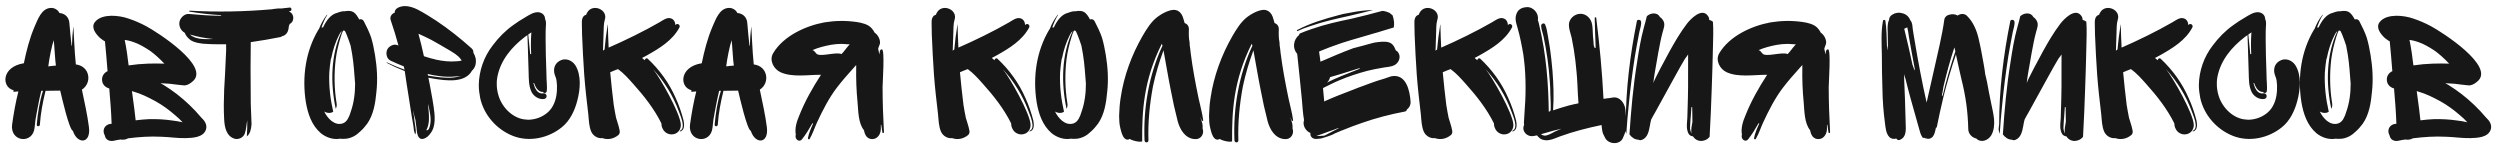<?xml version="1.0" encoding="UTF-8"?> <svg xmlns="http://www.w3.org/2000/svg" width="665" height="39" viewBox="0 0 665 39" fill="none"> <path d="M19.395 34.816C18.407 34.504 16.431 25.872 16.015 24.104L12.115 24.156C11.387 27.12 10.815 30.084 10.607 33.152C10.607 33.724 9.723 33.724 9.775 33.152C10.035 30.136 10.503 27.068 11.439 24.156H10.971C10.347 26.6 9.463 31.696 9.463 31.696L9.203 33.932C8.787 38.456 2.599 37.78 3.223 33.1C3.639 30.136 4.159 27.224 4.887 24.312C4.419 24.364 3.951 24.416 3.535 24.416C3.587 24.312 3.639 24.156 3.587 24C0.363 23.168 0.363 17.76 6.343 16.824C7.019 13.548 7.851 10.272 9.151 7.204C10.035 5.228 11.023 2.16 13.571 2.108C14.455 2.056 15.443 2.628 15.807 3.46C17.263 3.564 18.355 4.552 18.459 6.164C18.615 8.14 18.823 10.168 19.031 12.144C19.083 12.196 19.083 12.196 19.135 12.196C19.187 10.48 19.291 8.764 19.499 7.1C19.551 6.58 19.811 14.12 20.175 17.136C23.971 17.604 24.543 22.076 21.787 23.844C22.411 26.808 23.295 30.812 23.659 33.828C24.231 38.352 20.539 38.404 19.395 34.816ZM12.843 17.656C13.519 17.552 14.195 17.5 14.871 17.448C14.663 16.2 14.455 11.988 14.299 10.688C13.779 12.144 13.103 15.524 12.843 17.656ZM54.806 34.4C54.13 36.584 51.27 36.688 49.346 36.74C47.162 36.792 45.03 36.428 42.898 36.376C39.882 36.22 36.97 36.428 34.058 36.792C33.642 37.052 33.174 37.156 32.654 37.156C32.446 37.156 32.238 37.156 32.082 37.104C31.406 37.208 30.73 37.312 30.106 37.468C29.118 37.624 28.182 37.208 27.922 36.22C27.87 36.116 27.87 36.064 27.87 35.96C27.662 35.648 27.558 35.284 27.558 34.92C27.558 33.776 28.442 32.996 29.534 32.944C29.586 32.944 29.638 32.944 29.69 32.892C29.586 29.772 29.326 26.652 29.066 23.532C27.974 23.22 27.142 22.44 27.142 21.14C27.142 20.1 27.766 19.32 28.65 18.904C28.65 18.852 28.598 18.8 28.598 18.8C28.39 16.2 28.182 13.6 27.922 11C27.402 10.74 26.986 10.376 26.57 10.064C25.53 9.076 24.126 7.36 25.218 5.904C26.258 4.552 28.026 4.24 29.638 4.188C31.198 4.188 32.81 4.448 34.266 4.968C35.826 5.488 37.386 6.164 38.842 6.944C41.598 8.4 56.366 17.76 51.114 21.764C50.438 22.336 49.658 22.804 48.774 22.7C47.578 22.596 46.538 22.44 45.186 22.284L42.69 22.128C43.002 22.284 43.262 22.44 43.522 22.596C44.77 23.376 45.914 24.156 47.058 25.04C49.398 26.86 51.582 28.94 53.454 31.176C54.39 32.06 55.17 33.1 54.806 34.4ZM43.73 16.928C43.106 16.252 42.43 15.628 41.754 15.004C41.078 14.432 40.558 13.964 40.038 13.6C38.582 12.612 36.97 11.676 35.566 11.208C35.098 11.052 34.63 10.896 34.162 10.792L33.33 10.636C33.278 10.636 33.226 10.636 33.174 10.636C33.642 12.872 33.954 15.108 34.214 17.396C35.93 17.136 37.646 16.98 39.31 16.928C40.818 16.876 42.274 16.876 43.73 16.928ZM46.538 30.604C44.926 29.2 43.21 27.952 41.338 26.912C39.518 25.924 37.542 24.936 35.514 24.364C35.41 24.312 35.254 24.26 35.098 24.26L35.722 28.888C35.826 29.928 35.982 30.968 36.086 32.008C37.282 31.852 38.478 31.748 39.622 31.696C41.702 31.644 43.782 31.748 45.862 32.06C46.798 32.164 47.682 32.32 48.566 32.528C47.942 31.852 47.266 31.176 46.538 30.604ZM77.05 6.372C76.998 6.58 76.946 6.736 76.842 6.892C76.79 7.828 76.582 8.764 75.75 9.336C75.542 9.492 75.23 9.596 74.97 9.648C74.866 9.752 74.762 9.856 74.606 9.856C71.954 10.376 69.354 10.844 66.702 11.208C66.702 13.496 66.65 15.784 66.65 18.072C66.65 21.244 66.702 24.416 66.702 27.588C66.754 29.408 66.858 31.228 66.91 33.048C66.806 34.296 66.598 35.544 65.662 36.272V36.168C65.714 35.44 65.714 34.712 65.766 33.984V32.008C65.558 32.944 65.506 34.4 65.142 35.44C64.778 36.584 63.478 37.208 62.386 36.896C60.202 36.22 59.734 33.828 59.63 31.8C59.474 29.148 59.526 26.444 59.63 23.792C59.786 21.14 59.942 18.436 60.046 15.732L60.15 13.444V11.78C59.474 11.78 58.798 11.78 58.122 11.78C56.718 11.78 55.314 11.728 53.962 11.624C52.87 11.468 51.726 11.312 50.79 10.74C50.114 10.272 49.438 9.544 49.126 8.712C48.086 8.14 47.462 6.892 47.774 5.644C48.086 4.604 49.126 3.616 50.27 3.72C53.13 3.98 55.938 4.188 58.798 4.188C58.798 4.136 58.85 4.084 58.85 4.032C56.042 3.876 53.234 3.564 50.426 3.096C50.27 3.096 50.322 2.784 50.478 2.836C57.758 3.252 65.038 3.096 72.266 2.472C72.838 2.368 73.358 2.316 73.878 2.264C74.138 2.264 74.45 2.212 74.762 2.264C75.542 2.16 76.322 2.108 77.102 2.004C77.57 1.952 77.726 2.836 77.206 2.94C77.102 2.94 76.946 2.94 76.842 2.992C76.946 3.044 77.05 3.096 77.154 3.2C78.35 3.876 78.298 5.852 77.05 6.372ZM53.962 10.376C54.846 10.428 55.782 10.428 56.718 10.376C54.638 10.168 52.558 9.804 50.53 9.18C51.362 9.96 52.714 10.324 53.962 10.376ZM99.763 14.692C100.283 17.916 100.491 21.14 100.127 24.416C99.867 27.276 99.399 30.448 97.683 32.892C97.111 33.672 96.487 34.4 95.759 35.024C94.771 36.012 93.575 36.688 92.119 36.896C91.547 36.948 90.975 36.948 90.403 36.896C88.687 37.208 86.763 36.584 85.359 35.44C82.915 33.36 81.875 30.24 81.355 27.172C80.315 20.516 81.251 13.652 84.735 7.828C84.787 7.828 84.787 7.776 84.839 7.724C85.359 6.372 86.035 5.124 86.919 3.98C86.971 3.876 87.075 3.928 87.023 4.032C86.711 4.552 86.399 5.072 86.191 5.592C85.931 6.164 85.723 6.736 85.515 7.308C85.671 7.256 85.827 7.308 85.931 7.308C86.815 5.384 88.063 3.772 89.727 3.408C90.403 3.148 91.079 2.94 91.755 2.992C92.483 2.836 93.367 2.836 93.991 3.2C94.667 3.616 95.187 4.5 95.551 5.176C95.967 5.02 96.487 5.124 96.747 5.592C97.475 6.996 98.203 8.452 98.723 9.96C99.191 11.52 99.503 13.132 99.763 14.692ZM93.263 29.824C94.147 27.38 94.459 24.78 94.459 22.232C94.251 19.632 94.095 16.98 93.679 14.432C93.523 13.652 93.419 12.872 93.263 12.144C92.951 11.208 92.639 10.272 92.275 9.388C92.119 9.024 91.963 8.608 91.755 8.244C91.703 8.192 91.599 8.14 91.547 8.14H91.287C90.975 8.712 90.767 9.388 90.611 9.908C90.039 11.78 89.571 13.704 89.311 15.68C88.843 19.528 88.895 23.532 89.519 27.38C89.623 27.952 89.571 28.472 89.311 28.94C87.855 22.18 87.959 14.536 90.923 8.296C90.611 8.504 90.403 8.92 90.195 9.284C89.207 11.208 88.531 13.34 88.115 15.472C88.063 15.576 88.063 15.628 88.011 15.68C87.803 16.876 87.699 18.072 87.595 19.268C87.439 22.804 87.855 26.34 88.635 29.72C88.479 29.824 88.271 29.928 88.063 29.98C87.439 30.136 86.763 29.98 86.243 29.668C87.075 31.384 88.895 33.516 91.131 32.84C91.755 32.632 92.223 32.164 92.535 31.592C92.847 31.02 93.107 30.448 93.263 29.824ZM125.551 18.8C123.679 22.18 118.583 21.452 115.359 20.932C114.891 20.828 114.423 20.776 113.955 20.672C114.059 21.296 114.215 21.92 114.319 22.492C114.787 25.04 115.307 27.64 115.567 30.188C115.671 31.436 115.671 32.736 115.307 33.932C115.047 34.816 114.475 35.648 113.747 36.324C113.175 36.792 112.083 37.364 111.459 36.584C110.887 35.856 110.887 34.868 110.783 33.932C110.679 33.308 110.575 32.632 110.523 31.956C110.263 31.124 110.055 30.24 109.899 29.304C109.951 29.876 110.003 30.396 110.107 30.916C110.211 31.852 110.315 32.736 110.471 33.62C110.523 34.296 110.731 35.076 110.523 35.7C110.523 35.752 110.523 35.752 110.471 35.7C110.055 35.076 110.055 34.14 109.951 33.412L109.483 30.708C109.223 28.94 108.911 27.172 108.651 25.352C108.287 23.22 107.975 21.036 107.663 18.904C106.051 18.28 104.439 17.552 102.879 16.72C102.827 16.668 102.879 16.564 102.983 16.616C104.491 17.344 106.051 17.968 107.611 18.54C107.559 18.228 107.455 17.968 107.403 17.656C106.207 17.188 105.063 16.668 103.919 16.148C102.775 15.628 102.515 14.016 103.087 13.028C103.555 12.248 104.751 11.624 105.687 11.988L105.999 12.144C105.375 9.856 104.699 7.568 103.919 5.332C103.607 4.448 104.231 3.616 105.011 3.356C104.959 2.888 105.219 2.524 105.531 2.264C107.247 1.068 109.483 1.744 111.147 2.576C112.863 3.46 114.475 4.5 116.087 5.54C119.363 7.724 122.431 10.168 125.395 12.82C125.811 13.184 125.967 13.6 125.915 14.016C126.227 14.536 126.435 15.056 126.539 15.576C126.747 17.032 126.331 18.072 125.551 18.8ZM119.311 13.236C117.803 12.352 116.295 11.468 114.787 10.636C113.643 10.064 112.499 9.492 111.303 8.972C111.823 10.948 112.343 12.924 112.759 14.952C113.851 15.316 114.943 15.628 116.087 15.888C117.803 16.252 119.571 16.46 121.339 16.304C121.703 16.304 122.067 16.252 122.379 16.2L122.795 16.096C122.743 15.992 122.691 15.888 122.587 15.784C121.859 14.692 120.507 13.964 119.311 13.236ZM116.607 20.204C115.671 20.1 114.735 19.892 113.747 19.684C113.799 19.84 113.799 19.996 113.851 20.1C114.059 20.152 114.215 20.204 114.423 20.204C116.451 20.516 118.583 20.828 120.611 20.62L122.587 20.308C122.587 20.256 121.495 20.36 121.495 20.308C119.727 20.516 117.907 20.412 116.607 20.204ZM114.007 29.356C114.163 31.072 114.267 32.996 113.435 34.556L113.539 34.712C113.747 34.608 113.903 34.504 114.059 34.348C114.787 32.736 114.579 30.968 114.215 29.252L113.903 27.64C113.851 27.692 113.955 28.316 113.903 28.316L114.007 29.356ZM152.993 17.292C154.709 19.944 154.345 23.844 153.565 26.756C152.889 29.408 151.589 32.164 149.405 33.88C145.869 36.74 140.721 37.884 136.353 36.116C132.089 34.4 128.709 30.604 127.721 26.028C127.513 24.936 127.357 23.792 127.357 22.648C127.409 18.852 128.709 15.108 131.049 12.092C132.609 10.012 134.377 8.192 136.509 6.684C137.497 5.956 138.537 5.28 139.629 4.656C140.669 4.032 141.969 3.148 143.217 3.252C144.309 3.356 144.985 4.136 144.985 5.02C145.297 5.644 145.245 6.268 145.193 7.048C145.089 7.932 145.141 13.028 145.193 14.692L145.349 19.632C145.349 20.516 145.401 21.4 145.453 22.232C145.453 22.96 145.557 23.688 145.401 24.364C145.349 24.676 144.933 24.832 144.673 24.676C144.517 24.572 144.413 24.52 144.361 24.416C144.205 24.468 144.049 24.416 143.945 24.416C143.269 24.208 142.801 23.688 142.489 23.064C142.281 22.752 142.177 22.388 142.073 22.076H141.917V22.232C142.229 23.428 142.957 25.092 144.465 24.832C145.557 24.624 145.765 26.236 144.673 26.34C143.321 26.496 141.917 25.612 141.345 24.364C140.617 22.752 140.669 21.036 140.617 19.372L140.305 9.336C140.097 9.492 139.889 9.648 139.629 9.804C136.093 12.508 133.129 16.044 132.297 20.464C132.245 20.88 132.193 20.88 132.193 21.192C132.141 21.452 132.141 21.764 132.141 22.024C132.089 23.272 132.297 24.468 132.661 25.612C133.649 28.68 136.509 31.592 139.889 31.8C140.097 31.8 140.357 31.852 140.565 31.852C142.489 31.8 144.309 31.124 145.713 29.876C146.233 29.408 146.753 28.784 147.065 28.16C148.001 26.496 148.209 24.52 148.157 22.7C148.105 21.868 148.053 21.088 147.741 20.36C147.065 18.852 147.273 17.084 148.833 16.2C150.289 15.316 152.057 15.94 152.993 17.292ZM141.345 8.608C141.085 8.816 140.773 9.024 140.513 9.18C140.669 10.948 140.877 12.664 141.033 14.38H141.293C141.189 12.456 141.189 10.532 141.345 8.608ZM147.689 20.256C147.689 20.204 147.637 20.204 147.637 20.152C147.637 20.152 147.689 20.204 147.689 20.256ZM147.741 20.36C147.689 20.308 147.689 20.308 147.689 20.256C147.689 20.308 147.741 20.308 147.741 20.36ZM180.933 34.972C180.829 35.024 180.777 34.816 180.881 34.764C182.545 34.088 180.933 30.656 180.569 29.616C179.009 25.404 176.721 21.712 173.705 18.384C175.681 20.828 180.829 29.98 181.089 32.996C181.245 34.4 180.257 35.752 178.645 35.752C177.657 35.752 176.721 35.18 176.305 34.296C176.045 33.828 175.941 33.36 175.941 32.84C174.017 28.94 171.261 25.456 168.401 22.284C167.153 20.88 165.905 19.476 164.397 18.384L163.565 18.696C163.097 18.904 162.681 19.06 162.317 19.216C162.577 22.076 162.889 24.988 163.253 27.9C163.409 29.044 163.669 30.188 163.877 31.332C164.137 32.32 164.605 33.464 164.813 34.66C164.917 35.076 164.865 35.596 164.501 35.908C163.253 36.948 161.693 37.26 160.237 36.74C159.041 36.896 157.793 36.168 157.273 35.024C156.649 33.568 156.649 32.008 156.493 30.448C156.077 26.912 155.661 23.376 155.401 19.84C155.141 16.304 154.985 12.768 154.829 9.18C154.829 8.244 154.777 7.308 154.777 6.372C154.725 5.436 154.829 4.188 155.921 3.928C155.973 3.72 156.077 3.564 156.181 3.356C157.585 0.808 161.849 2.524 160.861 5.332C160.549 6.372 160.601 7.62 160.549 8.816L160.393 13.496C160.549 13.34 160.653 13.236 160.809 13.184C161.017 10.948 161.277 8.764 161.641 6.58C161.641 6.528 161.693 6.58 161.693 6.58V6.944C161.745 8.868 161.797 10.74 161.901 12.664C166.217 10.792 171.313 8.296 175.369 5.956C176.201 5.488 177.345 4.552 178.385 4.864C179.217 5.072 179.633 5.852 179.633 6.684L179.789 6.528C180.309 6.112 181.037 6.684 180.725 7.308C178.905 10.74 175.473 12.82 172.145 14.692L170.793 15.42C171.053 15.628 171.261 15.836 171.521 16.044C171.469 15.68 171.989 15.316 172.301 15.628C175.473 18.592 178.021 22.128 179.737 26.08C180.621 28.004 181.297 29.98 181.817 32.008C182.025 33.048 182.181 34.608 180.933 34.972ZM199.719 34.816C198.731 34.504 196.755 25.872 196.339 24.104L192.439 24.156C191.711 27.12 191.139 30.084 190.931 33.152C190.931 33.724 190.047 33.724 190.099 33.152C190.359 30.136 190.827 27.068 191.763 24.156H191.295C190.671 26.6 189.787 31.696 189.787 31.696L189.527 33.932C189.111 38.456 182.923 37.78 183.547 33.1C183.963 30.136 184.483 27.224 185.211 24.312C184.743 24.364 184.275 24.416 183.859 24.416C183.911 24.312 183.963 24.156 183.911 24C180.687 23.168 180.687 17.76 186.667 16.824C187.343 13.548 188.175 10.272 189.475 7.204C190.359 5.228 191.347 2.16 193.895 2.108C194.779 2.056 195.767 2.628 196.131 3.46C197.587 3.564 198.679 4.552 198.783 6.164C198.939 8.14 199.147 10.168 199.355 12.144C199.407 12.196 199.407 12.196 199.459 12.196C199.511 10.48 199.615 8.764 199.823 7.1C199.875 6.58 200.135 14.12 200.499 17.136C204.295 17.604 204.867 22.076 202.111 23.844C202.735 26.808 203.619 30.812 203.983 33.828C204.555 38.352 200.863 38.404 199.719 34.816ZM193.167 17.656C193.843 17.552 194.519 17.5 195.195 17.448C194.987 16.2 194.779 11.988 194.623 10.688C194.103 12.144 193.427 15.524 193.167 17.656ZM235.13 35.18C235.182 35.388 234.766 35.492 234.714 35.232L234.402 33.152C234.402 33.204 234.35 33.204 234.298 33.256V34.4C234.246 35.7 233.414 37 232.01 37C230.658 37 230.034 35.908 229.826 34.66C228.266 32.736 228.318 29.512 228.11 27.224C227.798 24.156 227.694 21.036 227.746 17.968V17.292C227.486 17.604 227.174 17.916 226.914 18.228C225.406 19.892 223.95 21.556 222.598 23.324C220.518 26.028 218.802 29.408 217.346 32.528C216.67 33.984 216.202 35.544 215.37 36.948C215.214 37.208 214.85 37 214.902 36.74C215.162 35.388 215.734 34.088 216.306 32.84C216.254 32.84 216.202 32.84 216.098 32.788C215.266 34.244 214.382 35.752 213.29 37.104C212.562 37.936 211.47 37 211.626 36.116C211.626 36.012 211.678 35.908 211.678 35.804C211.366 34.036 211.938 32.32 212.614 30.708C214.122 26.912 216.15 23.324 218.386 19.892H218.178C214.902 19.892 210.69 20.62 207.622 19.216C205.802 18.384 204.554 16.044 205.646 14.172C208.35 9.596 214.226 6.892 219.27 5.956C222.13 5.488 224.938 5.436 227.85 5.852C229.202 6.06 230.918 6.424 231.854 7.516C232.166 7.828 232.426 8.244 232.634 8.66C233.518 9.284 234.09 10.324 234.09 11.364C234.09 11.884 233.466 12.872 233.622 13.132C233.778 13.6 233.778 14.068 233.934 14.484C233.986 14.068 233.934 13.08 234.61 13.132C235.39 13.236 234.766 22.076 234.766 23.168C234.766 27.172 234.922 31.176 235.13 35.18ZM225.718 12.144C225.822 11.988 225.926 11.832 226.082 11.728C225.822 11.884 224.054 11.624 223.742 11.676C222.806 11.676 221.87 11.78 220.934 11.936C219.322 12.248 217.606 12.664 216.098 13.34C216.41 13.34 216.774 13.756 217.086 14.172C217.866 15.368 222.234 13.704 223.846 14.38C224.574 13.652 225.042 12.872 225.718 12.144ZM273.964 34.972C273.86 35.024 273.808 34.816 273.912 34.764C275.576 34.088 273.964 30.656 273.6 29.616C272.04 25.404 269.752 21.712 266.736 18.384C268.712 20.828 273.86 29.98 274.12 32.996C274.276 34.4 273.288 35.752 271.676 35.752C270.688 35.752 269.752 35.18 269.336 34.296C269.076 33.828 268.972 33.36 268.972 32.84C267.048 28.94 264.292 25.456 261.432 22.284C260.184 20.88 258.936 19.476 257.428 18.384L256.596 18.696C256.128 18.904 255.712 19.06 255.348 19.216C255.608 22.076 255.92 24.988 256.284 27.9C256.44 29.044 256.7 30.188 256.908 31.332C257.168 32.32 257.636 33.464 257.844 34.66C257.948 35.076 257.896 35.596 257.532 35.908C256.284 36.948 254.724 37.26 253.268 36.74C252.072 36.896 250.824 36.168 250.304 35.024C249.68 33.568 249.68 32.008 249.524 30.448C249.108 26.912 248.692 23.376 248.432 19.84C248.172 16.304 248.016 12.768 247.86 9.18C247.86 8.244 247.808 7.308 247.808 6.372C247.756 5.436 247.86 4.188 248.952 3.928C249.004 3.72 249.108 3.564 249.212 3.356C250.616 0.808 254.88 2.524 253.892 5.332C253.58 6.372 253.632 7.62 253.58 8.816L253.424 13.496C253.58 13.34 253.684 13.236 253.84 13.184C254.048 10.948 254.308 8.764 254.672 6.58C254.672 6.528 254.724 6.58 254.724 6.58V6.944C254.776 8.868 254.828 10.74 254.932 12.664C259.248 10.792 264.344 8.296 268.4 5.956C269.232 5.488 270.376 4.552 271.416 4.864C272.248 5.072 272.664 5.852 272.664 6.684L272.82 6.528C273.34 6.112 274.068 6.684 273.756 7.308C271.936 10.74 268.504 12.82 265.176 14.692L263.824 15.42C264.084 15.628 264.292 15.836 264.552 16.044C264.5 15.68 265.02 15.316 265.332 15.628C268.504 18.592 271.052 22.128 272.768 26.08C273.652 28.004 274.328 29.98 274.848 32.008C275.056 33.048 275.212 34.608 273.964 34.972ZM294.154 14.692C294.674 17.916 294.882 21.14 294.518 24.416C294.258 27.276 293.79 30.448 292.074 32.892C291.502 33.672 290.878 34.4 290.15 35.024C289.162 36.012 287.966 36.688 286.51 36.896C285.938 36.948 285.366 36.948 284.794 36.896C283.078 37.208 281.154 36.584 279.75 35.44C277.306 33.36 276.266 30.24 275.746 27.172C274.706 20.516 275.642 13.652 279.126 7.828C279.178 7.828 279.178 7.776 279.23 7.724C279.75 6.372 280.426 5.124 281.31 3.98C281.362 3.876 281.466 3.928 281.414 4.032C281.102 4.552 280.79 5.072 280.582 5.592C280.322 6.164 280.114 6.736 279.906 7.308C280.062 7.256 280.218 7.308 280.322 7.308C281.206 5.384 282.454 3.772 284.118 3.408C284.794 3.148 285.47 2.94 286.146 2.992C286.874 2.836 287.758 2.836 288.382 3.2C289.058 3.616 289.578 4.5 289.942 5.176C290.358 5.02 290.878 5.124 291.138 5.592C291.866 6.996 292.594 8.452 293.114 9.96C293.582 11.52 293.894 13.132 294.154 14.692ZM287.654 29.824C288.538 27.38 288.85 24.78 288.85 22.232C288.642 19.632 288.486 16.98 288.07 14.432C287.914 13.652 287.81 12.872 287.654 12.144C287.342 11.208 287.03 10.272 286.666 9.388C286.51 9.024 286.354 8.608 286.146 8.244C286.094 8.192 285.99 8.14 285.938 8.14H285.678C285.366 8.712 285.158 9.388 285.002 9.908C284.43 11.78 283.962 13.704 283.702 15.68C283.234 19.528 283.286 23.532 283.91 27.38C284.014 27.952 283.962 28.472 283.702 28.94C282.246 22.18 282.35 14.536 285.314 8.296C285.002 8.504 284.794 8.92 284.586 9.284C283.598 11.208 282.922 13.34 282.506 15.472C282.454 15.576 282.454 15.628 282.402 15.68C282.194 16.876 282.09 18.072 281.986 19.268C281.83 22.804 282.246 26.34 283.026 29.72C282.87 29.824 282.662 29.928 282.454 29.98C281.83 30.136 281.154 29.98 280.634 29.668C281.466 31.384 283.286 33.516 285.522 32.84C286.146 32.632 286.614 32.164 286.926 31.592C287.238 31.02 287.498 30.448 287.654 29.824ZM319.838 32.944C319.89 33.36 319.942 33.776 319.89 34.14C320.41 35.596 319.474 37.156 317.81 37C315.262 36.844 313.91 34.504 313.286 32.32C312.558 29.512 311.934 26.704 311.414 23.896C310.998 21.972 309.646 14.172 309.49 13.392C308.346 16.512 307.358 19.736 306.682 23.012C305.798 27.744 305.33 32.58 305.486 37.364C305.486 38.04 304.498 38.04 304.446 37.364C304.082 28.836 305.59 19.944 309.23 12.144C309.178 12.04 309.022 11.676 309.074 11.572C304.134 21.4 303.77 29.72 303.822 37.52C303.822 37.936 301.482 37.572 300.494 36.948C300.13 37.26 299.558 37.208 299.194 36.844C298.466 36.168 298.258 35.024 297.998 34.036C297.738 32.996 297.686 31.852 297.686 30.812C297.738 29.148 297.842 27.536 298.102 25.976C298.934 20.256 301.014 14.64 303.874 9.648C304.966 7.776 306.162 5.8 307.878 4.5C309.906 2.992 311.882 2.42 312.766 2.68C313.65 2.888 314.274 3.564 314.586 4.396C314.794 4.968 314.95 5.54 315.106 6.112C315.782 6.372 316.25 6.892 316.25 7.776C316.198 8.608 316.198 10.324 316.406 11.104C316.458 11.416 316.458 11.676 316.458 11.988C316.562 12.664 316.666 13.392 316.718 14.068C317.238 18.124 317.966 22.024 318.798 26.028C319.214 28.004 319.786 29.98 320.046 31.956C320.098 32.164 319.838 32.268 319.734 32.112L319.266 31.124C319.474 31.696 319.682 32.32 319.838 32.944ZM343.756 32.944C343.808 33.36 343.86 33.776 343.808 34.14C344.328 35.596 343.392 37.156 341.728 37C339.18 36.844 337.828 34.504 337.204 32.32C336.476 29.512 335.852 26.704 335.332 23.896C334.916 21.972 333.564 14.172 333.408 13.392C332.264 16.512 331.276 19.736 330.6 23.012C329.716 27.744 329.248 32.58 329.404 37.364C329.404 38.04 328.416 38.04 328.364 37.364C328 28.836 329.508 19.944 333.148 12.144C333.096 12.04 332.94 11.676 332.992 11.572C328.052 21.4 327.688 29.72 327.74 37.52C327.74 37.936 325.4 37.572 324.412 36.948C324.048 37.26 323.476 37.208 323.112 36.844C322.384 36.168 322.176 35.024 321.916 34.036C321.656 32.996 321.604 31.852 321.604 30.812C321.656 29.148 321.76 27.536 322.02 25.976C322.852 20.256 324.932 14.64 327.792 9.648C328.884 7.776 330.08 5.8 331.796 4.5C333.824 2.992 335.8 2.42 336.684 2.68C337.568 2.888 338.192 3.564 338.504 4.396C338.712 4.968 338.868 5.54 339.024 6.112C339.7 6.372 340.168 6.892 340.168 7.776C340.116 8.608 340.116 10.324 340.324 11.104C340.376 11.416 340.376 11.676 340.376 11.988C340.48 12.664 340.584 13.392 340.636 14.068C341.156 18.124 341.884 22.024 342.716 26.028C343.132 28.004 343.704 29.98 343.964 31.956C344.016 32.164 343.756 32.268 343.652 32.112L343.184 31.124C343.392 31.696 343.6 32.32 343.756 32.944ZM345.054 7.984C348.486 6.164 352.334 5.02 356.078 4.032L357.274 3.72C359.406 3.304 361.538 2.888 363.774 2.732C364.242 2.68 364.71 2.68 365.178 2.68C363.15 3.2 361.07 3.72 359.042 4.188C355.506 4.968 351.97 5.748 348.538 6.944C347.342 7.308 346.198 7.776 345.054 8.296C344.95 8.244 344.95 8.088 345.054 7.984ZM374.226 29.148C374.174 29.408 374.018 29.616 373.706 29.668C369.858 30.396 366.01 31.384 362.318 32.684C360.55 33.308 358.782 33.932 357.066 34.66H357.014C356.91 34.712 356.754 34.764 356.65 34.816C356.078 35.076 355.506 35.284 354.934 35.544L354.882 35.596C354.258 36.012 351.294 36.896 351.346 36.844C351.346 36.844 351.034 36.896 350.826 36.896C349.994 37.052 349.058 37 348.642 36.116C348.538 35.856 348.538 35.648 348.59 35.388C347.29 34.868 346.406 33.308 346.874 31.956C346.562 30.188 346.458 28.316 346.302 26.496L345.678 20.256L345.054 14.328C344.43 13.652 344.118 12.664 344.222 11.78C344.326 10.74 344.794 9.96 345.522 9.336C345.574 9.232 345.678 9.076 345.73 8.92C346.822 8.452 347.966 8.036 349.058 7.672C352.49 6.476 356.026 5.696 359.562 4.968C362.318 4.344 365.022 3.616 367.726 2.888C368.09 2.94 368.454 2.992 368.766 3.096L369.598 3.408C369.858 3.616 370.17 3.876 370.43 4.084C370.794 5.176 370.95 6.268 370.742 7.308L368.142 8.088C366.998 8.452 365.802 8.816 364.606 9.128C364.502 9.18 364.398 9.232 364.294 9.232C361.642 9.96 356.494 11.52 355.922 11.78C354.258 12.352 352.594 12.976 350.982 13.652L350.878 13.756C350.93 14.276 351.242 16.148 351.242 16.408C354.154 15.16 357.014 13.912 359.978 12.82C361.642 12.404 363.358 11.936 365.022 11.468L365.698 11.312C366.322 11.208 366.894 11.156 367.518 11.104C368.818 11.052 370.066 11.104 370.794 12.352C370.898 12.508 370.95 12.664 371.002 12.768C371.106 12.976 371.21 13.184 371.262 13.392C371.314 13.444 371.314 13.444 371.366 13.444C371.834 13.704 372.146 14.224 372.25 14.744C372.458 15.732 371.834 16.876 370.898 17.344C369.806 17.864 368.662 17.812 367.466 18.072C366.218 18.28 364.918 18.54 363.67 18.852C361.174 19.528 358.73 20.308 356.286 21.348C354.778 21.972 353.374 22.7 351.918 23.428L352.23 26.808C352.23 26.86 352.23 26.912 352.23 27.016L352.386 26.912C353.53 26.392 354.674 25.924 355.818 25.456L360.238 23.74C361.018 23.428 361.798 23.116 362.578 22.856C363.826 22.388 365.074 21.92 366.322 21.504L368.35 20.88C368.922 20.724 369.442 20.464 370.014 20.308C374.018 19.476 375.006 24.052 375.214 27.016C375.266 27.952 374.85 28.68 374.226 29.148ZM361.642 18.124C360.03 18.644 358.418 19.112 356.806 19.632C355.766 19.944 354.778 20.256 353.79 20.516C353.686 21.088 353.374 21.608 352.958 21.972C355.506 20.672 358.21 19.684 360.81 18.644C361.122 18.488 361.382 18.384 361.694 18.28L361.642 18.124ZM350.15 36.116C350.93 36.22 352.126 36.116 352.282 36.064C352.334 36.064 352.386 36.064 352.438 36.012C352.854 35.804 353.27 35.596 353.634 35.388C354.466 34.972 355.246 34.556 356.026 34.14V34.036C355.09 34.4 354.154 34.764 353.166 35.076C352.178 35.44 351.19 35.856 350.15 36.116ZM402.39 34.972C402.286 35.024 402.234 34.816 402.338 34.764C404.002 34.088 402.39 30.656 402.026 29.616C400.466 25.404 398.178 21.712 395.162 18.384C397.138 20.828 402.286 29.98 402.546 32.996C402.702 34.4 401.714 35.752 400.102 35.752C399.114 35.752 398.178 35.18 397.762 34.296C397.502 33.828 397.398 33.36 397.398 32.84C395.474 28.94 392.718 25.456 389.858 22.284C388.61 20.88 387.362 19.476 385.854 18.384L385.022 18.696C384.554 18.904 384.138 19.06 383.774 19.216C384.034 22.076 384.346 24.988 384.71 27.9C384.866 29.044 385.126 30.188 385.334 31.332C385.594 32.32 386.062 33.464 386.27 34.66C386.374 35.076 386.322 35.596 385.958 35.908C384.71 36.948 383.15 37.26 381.694 36.74C380.498 36.896 379.25 36.168 378.73 35.024C378.106 33.568 378.106 32.008 377.95 30.448C377.534 26.912 377.118 23.376 376.858 19.84C376.598 16.304 376.442 12.768 376.286 9.18C376.286 8.244 376.234 7.308 376.234 6.372C376.182 5.436 376.286 4.188 377.378 3.928C377.43 3.72 377.534 3.564 377.638 3.356C379.042 0.808 383.306 2.524 382.318 5.332C382.006 6.372 382.058 7.62 382.006 8.816L381.85 13.496C382.006 13.34 382.11 13.236 382.266 13.184C382.474 10.948 382.734 8.764 383.098 6.58C383.098 6.528 383.15 6.58 383.15 6.58V6.944C383.202 8.868 383.254 10.74 383.358 12.664C387.674 10.792 392.77 8.296 396.826 5.956C397.658 5.488 398.802 4.552 399.842 4.864C400.674 5.072 401.09 5.852 401.09 6.684L401.246 6.528C401.766 6.112 402.494 6.684 402.182 7.308C400.362 10.74 396.93 12.82 393.602 14.692L392.25 15.42C392.51 15.628 392.718 15.836 392.978 16.044C392.926 15.68 393.446 15.316 393.758 15.628C396.93 18.592 399.478 22.128 401.194 26.08C402.078 28.004 402.754 29.98 403.274 32.008C403.482 33.048 403.638 34.608 402.39 34.972ZM432.46 34.348C432.356 35.232 432.044 35.96 431.68 36.74C430.848 38.612 427.884 38.404 427 36.74C426.688 36.116 426.324 35.544 426.22 34.868C426.116 34.348 426.064 33.776 426.012 33.256C422.268 34.036 418.576 34.972 414.988 36.272C413.324 36.896 411.4 37.936 409.684 36.844C409.372 36.584 409.06 36.324 408.852 36.012L407.968 36.168C406.2 36.532 404.64 34.868 405.42 33.204C405.368 32.944 405.368 32.736 405.368 32.476C405.472 30.032 405.732 27.588 405.784 25.092C405.836 22.648 405.784 20.204 405.576 17.708C405.472 16.512 405.316 15.368 405.212 14.536C405.004 13.34 404.796 12.144 404.536 10.948C404.276 9.752 404.016 8.556 403.652 7.36C403.236 5.904 402.82 4.76 403.548 3.304C404.016 2.368 405.056 1.952 406.044 1.9C407.864 1.744 409.424 3.616 409.06 5.332C409.164 5.644 409.268 5.904 409.32 6.164C411.4 14.796 411.868 22.596 411.972 29.72C412.544 29.564 412.492 29.356 412.492 28.784V27.484C412.44 26.6 412.44 25.716 412.388 24.832C412.388 23.688 412.336 22.596 412.232 21.452C411.972 17.5 411.4 13.548 410.568 9.648C410.36 8.712 409.944 7.724 409.944 6.788C409.996 6.268 410.724 6.008 410.984 6.476C411.452 7.464 411.556 8.66 411.764 9.7C411.92 10.74 412.128 11.78 412.284 12.82C412.544 14.796 412.804 16.824 412.96 18.852C413.22 22.336 413.376 25.82 413.116 29.356C414.52 28.888 415.924 28.42 417.328 28.056C418.16 27.848 418.992 27.64 419.876 27.484L419.72 25.144C419.616 23.168 419.564 21.14 419.356 19.112C419.2 17.136 418.94 15.108 418.628 13.132C418.42 12.092 418.264 11.052 418.056 10.012C417.796 8.868 417.38 7.932 417.328 6.788C417.224 5.072 418.784 3.668 420.396 3.668C421.8 3.668 422.944 4.656 423.36 5.956C423.724 7.1 423.62 8.4 423.724 9.596C423.828 10.428 423.88 11.26 423.932 12.092C423.984 12.144 424.036 12.248 424.036 12.352C424.036 12.456 424.088 12.56 424.088 12.664C424.192 12.664 424.348 12.716 424.452 12.768C424.348 10.116 424.244 7.464 424.192 4.812C424.192 4.5 424.608 4.552 424.608 4.812C425.492 11.936 426.168 19.112 426.532 26.288C426.688 26.288 426.844 26.236 426.948 26.236C427 26.236 427.104 26.236 427.26 26.184C427.884 26.132 428.508 26.028 429.132 25.924C431.004 25.716 432.2 27.588 432.356 29.148C432.46 30.292 432.512 31.488 432.512 32.632C432.512 33.204 432.512 33.776 432.46 34.348ZM409.892 35.7C410.256 35.96 410.672 36.116 411.14 36.064C412.128 35.908 413.064 35.232 414 34.816C414.468 34.608 414.936 34.452 415.352 34.244C414.624 34.4 413.896 34.608 413.168 34.764L409.892 35.7ZM455.642 5.8C455.798 8.036 455.694 10.324 455.642 12.612C455.538 16.148 455.486 19.736 455.33 23.272C455.174 27.64 455.018 32.008 454.758 36.376C454.394 36.844 453.926 37.208 453.302 37.364C452.158 37.728 450.962 37.312 450.338 36.272C450.234 36.272 450.182 36.272 450.078 36.22C449.298 36.064 448.986 35.388 448.83 34.66C448.57 33.62 448.778 32.424 448.83 31.332L448.986 25.924C449.09 22.076 448.986 18.28 449.038 14.484C448.778 14.848 448.518 15.264 448.206 15.628C447.53 16.616 442.33 26.184 440.25 29.928C439.886 30.552 439.522 31.176 439.21 31.8C439.054 32.372 438.95 32.944 438.846 33.568C438.586 34.92 438.274 36.532 436.87 37.156C436.558 37.312 436.142 37.364 435.83 37.156C434.842 37.156 434.01 36.532 433.438 35.752C433.854 29.356 434.426 22.908 435.466 16.564C435.934 13.444 436.454 10.272 437.286 7.256C437.546 6.268 437.858 5.28 438.066 4.292C438.17 4.188 438.326 4.084 438.43 4.032C439.314 3.408 440.874 3.304 441.498 4.448C441.498 4.5 441.55 4.5 441.55 4.552C441.914 4.76 442.226 5.124 442.434 5.488C443.006 6.528 442.538 7.516 442.278 8.504C441.758 10.376 441.446 12.248 441.082 14.12L440.146 19.476C439.99 20.36 439.886 21.244 439.782 22.128C439.886 21.4 443.37 15.004 444.046 13.756C445.45 11.208 446.906 8.712 448.674 6.372C449.662 5.072 452.626 2.004 454.238 4.136C454.55 4.5 454.654 4.916 454.654 5.332H454.81C455.122 5.436 455.434 5.592 455.642 5.8ZM436.09 8.4C435.674 10.532 435.258 12.716 434.894 14.9C434.218 19.268 433.646 23.636 433.23 28.056C432.97 30.552 432.762 33.048 432.606 35.492C432.606 35.596 432.554 35.44 432.502 35.336C432.45 35.18 432.346 34.816 432.294 34.348L432.45 33.048C432.45 23.844 433.594 14.588 435.414 5.592C435.518 5.124 436.298 5.228 436.454 5.54C436.766 6.268 436.246 7.672 436.09 8.4ZM450.182 32.424V32.216C450.182 31.02 450.13 29.824 450.13 28.68V28.524C450.026 28.524 449.974 28.472 449.922 28.472L449.766 30.708C449.662 31.748 449.61 32.736 449.558 33.776C449.506 34.244 449.662 35.024 449.974 35.544C449.714 34.504 450.026 33.464 450.182 32.424ZM486.802 35.18C486.854 35.388 486.438 35.492 486.386 35.232L486.074 33.152C486.074 33.204 486.022 33.204 485.97 33.256V34.4C485.918 35.7 485.086 37 483.682 37C482.33 37 481.706 35.908 481.498 34.66C479.938 32.736 479.99 29.512 479.782 27.224C479.47 24.156 479.366 21.036 479.418 17.968V17.292C479.158 17.604 478.846 17.916 478.586 18.228C477.078 19.892 475.622 21.556 474.27 23.324C472.19 26.028 470.474 29.408 469.018 32.528C468.342 33.984 467.874 35.544 467.042 36.948C466.886 37.208 466.522 37 466.574 36.74C466.834 35.388 467.406 34.088 467.978 32.84C467.926 32.84 467.874 32.84 467.77 32.788C466.938 34.244 466.054 35.752 464.962 37.104C464.234 37.936 463.142 37 463.298 36.116C463.298 36.012 463.35 35.908 463.35 35.804C463.038 34.036 463.61 32.32 464.286 30.708C465.794 26.912 467.822 23.324 470.058 19.892H469.85C466.574 19.892 462.362 20.62 459.294 19.216C457.474 18.384 456.226 16.044 457.318 14.172C460.022 9.596 465.898 6.892 470.942 5.956C473.802 5.488 476.61 5.436 479.522 5.852C480.874 6.06 482.59 6.424 483.526 7.516C483.838 7.828 484.098 8.244 484.306 8.66C485.19 9.284 485.762 10.324 485.762 11.364C485.762 11.884 485.138 12.872 485.294 13.132C485.45 13.6 485.45 14.068 485.606 14.484C485.658 14.068 485.606 13.08 486.282 13.132C487.062 13.236 486.438 22.076 486.438 23.168C486.438 27.172 486.594 31.176 486.802 35.18ZM477.39 12.144C477.494 11.988 477.598 11.832 477.754 11.728C477.494 11.884 475.726 11.624 475.414 11.676C474.478 11.676 473.542 11.78 472.606 11.936C470.994 12.248 469.278 12.664 467.77 13.34C468.082 13.34 468.446 13.756 468.758 14.172C469.538 15.368 473.906 13.704 475.518 14.38C476.246 13.652 476.714 12.872 477.39 12.144ZM530.42 31.696C530.524 33.152 530.42 34.66 529.692 35.96C528.912 37.312 526.988 38.144 525.688 36.844C524.492 36.584 523.556 35.544 523.556 34.296C523.452 29.72 522.88 25.56 521.736 21.036C521.216 18.852 520.748 16.668 520.28 14.484C519.032 18.124 517.732 22.648 517.004 25.56C516.328 28.42 515.6 31.644 515.184 33.828C515.132 34.036 514.976 33.984 514.976 33.88C514.872 34.4 514.768 34.868 514.612 35.388C514.352 36.116 514.04 36.688 513.208 36.896C512.948 36.948 512.688 36.948 512.532 36.844C512.272 36.844 512.012 36.792 511.804 36.636C511.648 36.74 511.44 36.688 511.336 36.48C510.868 35.752 510.66 34.972 510.452 34.14L508.216 26.184C507.748 24.468 507.28 22.7 506.864 20.984C506.708 20.568 506.552 20.152 506.448 19.684C506.656 24.052 506.812 28.628 506.916 32.996C506.968 34.504 507.124 36.428 505.46 37.156C505.148 37.312 504.784 37.312 504.576 37.052C504.524 37 504.472 36.948 504.42 36.844C503.796 37.052 503.068 36.948 502.6 36.48C501.664 35.544 501.56 33.984 501.404 32.736C500.988 29.72 500.78 26.808 500.728 23.792C500.624 20.724 500.572 17.604 500.572 14.536C500.52 11.572 500.312 8.452 500.884 5.488C500.936 5.228 501.456 5.228 501.508 5.488C501.82 7.568 501.872 9.96 501.924 12.196C502.028 12.196 502.08 13.34 502.184 13.34V12.144C502.184 10.896 502.132 9.7 502.132 8.452C502.08 7.412 502.028 6.268 502.496 5.28C502.496 4.76 502.756 4.24 503.38 3.876C504.212 3.356 505.148 3.252 505.98 3.512C506.968 3.72 507.748 4.396 508.112 5.332C508.424 5.696 508.632 6.216 508.684 6.736C508.788 7.984 509.048 9.284 509.256 10.584C510.14 15.94 511.284 22.024 512.48 27.276C513.156 24.364 513.78 21.452 514.456 18.54C515.444 14.068 516.588 9.596 517.212 5.072C517.316 4.552 517.888 4.032 518.46 3.928C519.344 3.668 520.124 3.772 520.748 4.136C521.476 3.564 522.62 3.564 523.244 4.24C524.856 5.852 525.74 7.932 526.26 10.064C526.832 12.404 527.248 14.744 527.664 17.084C527.82 17.968 527.976 18.904 528.08 19.788C528.288 20.568 528.444 21.348 528.6 22.076C528.912 23.792 529.224 25.456 529.588 27.172C529.9 28.68 530.264 30.188 530.42 31.696ZM508.84 17.552C509.048 18.072 509.1 18.436 509.412 18.748C508.892 16.096 508.216 12.3 507.748 9.648C507.644 8.868 507.54 8.088 507.332 7.256C507.124 7.412 506.864 7.516 506.604 7.568C506.604 7.62 506.604 7.672 506.552 7.776C507.332 10.948 508.06 14.068 508.736 17.292C508.788 17.344 508.84 17.448 508.84 17.552ZM516.744 25.456C517.68 21.504 518.824 17.552 520.124 13.652C520.02 13.34 519.968 12.976 519.864 12.612C518.72 16.044 517.784 19.528 516.952 23.064C516.848 23.844 516.692 24.624 516.536 25.404C516.588 25.456 516.64 25.456 516.692 25.456H516.744ZM554.97 5.8C555.126 8.036 555.022 10.324 554.97 12.612C554.866 16.148 554.814 19.736 554.658 23.272C554.502 27.64 554.346 32.008 554.086 36.376C553.722 36.844 553.254 37.208 552.63 37.364C551.486 37.728 550.29 37.312 549.666 36.272C549.562 36.272 549.51 36.272 549.406 36.22C548.626 36.064 548.314 35.388 548.158 34.66C547.898 33.62 548.106 32.424 548.158 31.332L548.314 25.924C548.418 22.076 548.314 18.28 548.366 14.484C548.106 14.848 547.846 15.264 547.534 15.628C546.858 16.616 541.658 26.184 539.578 29.928C539.214 30.552 538.85 31.176 538.538 31.8C538.382 32.372 538.278 32.944 538.174 33.568C537.914 34.92 537.602 36.532 536.198 37.156C535.886 37.312 535.47 37.364 535.158 37.156C534.17 37.156 533.338 36.532 532.766 35.752C533.182 29.356 533.754 22.908 534.794 16.564C535.262 13.444 535.782 10.272 536.614 7.256C536.874 6.268 537.186 5.28 537.394 4.292C537.498 4.188 537.654 4.084 537.758 4.032C538.642 3.408 540.202 3.304 540.826 4.448C540.826 4.5 540.878 4.5 540.878 4.552C541.242 4.76 541.554 5.124 541.762 5.488C542.334 6.528 541.866 7.516 541.606 8.504C541.086 10.376 540.774 12.248 540.41 14.12L539.474 19.476C539.318 20.36 539.214 21.244 539.11 22.128C539.214 21.4 542.698 15.004 543.374 13.756C544.778 11.208 546.234 8.712 548.002 6.372C548.99 5.072 551.954 2.004 553.566 4.136C553.878 4.5 553.982 4.916 553.982 5.332H554.138C554.45 5.436 554.762 5.592 554.97 5.8ZM535.418 8.4C535.002 10.532 534.586 12.716 534.222 14.9C533.546 19.268 532.974 23.636 532.558 28.056C532.298 30.552 532.09 33.048 531.934 35.492C531.934 35.596 531.882 35.44 531.83 35.336C531.778 35.18 531.674 34.816 531.622 34.348L531.778 33.048C531.778 23.844 532.922 14.588 534.742 5.592C534.846 5.124 535.626 5.228 535.782 5.54C536.094 6.268 535.574 7.672 535.418 8.4ZM549.51 32.424V32.216C549.51 31.02 549.458 29.824 549.458 28.68V28.524C549.354 28.524 549.302 28.472 549.25 28.472L549.094 30.708C548.99 31.748 548.938 32.736 548.886 33.776C548.834 34.244 548.99 35.024 549.302 35.544C549.042 34.504 549.354 33.464 549.51 32.424ZM583.374 34.972C583.27 35.024 583.218 34.816 583.322 34.764C584.986 34.088 583.374 30.656 583.01 29.616C581.45 25.404 579.162 21.712 576.146 18.384C578.122 20.828 583.27 29.98 583.53 32.996C583.686 34.4 582.698 35.752 581.086 35.752C580.098 35.752 579.162 35.18 578.746 34.296C578.486 33.828 578.382 33.36 578.382 32.84C576.458 28.94 573.702 25.456 570.842 22.284C569.594 20.88 568.346 19.476 566.838 18.384L566.006 18.696C565.538 18.904 565.122 19.06 564.758 19.216C565.018 22.076 565.33 24.988 565.694 27.9C565.85 29.044 566.11 30.188 566.318 31.332C566.578 32.32 567.046 33.464 567.254 34.66C567.358 35.076 567.306 35.596 566.942 35.908C565.694 36.948 564.134 37.26 562.678 36.74C561.482 36.896 560.234 36.168 559.714 35.024C559.09 33.568 559.09 32.008 558.934 30.448C558.518 26.912 558.102 23.376 557.842 19.84C557.582 16.304 557.426 12.768 557.27 9.18C557.27 8.244 557.218 7.308 557.218 6.372C557.166 5.436 557.27 4.188 558.362 3.928C558.414 3.72 558.518 3.564 558.622 3.356C560.026 0.808 564.29 2.524 563.302 5.332C562.99 6.372 563.042 7.62 562.99 8.816L562.834 13.496C562.99 13.34 563.094 13.236 563.25 13.184C563.458 10.948 563.718 8.764 564.082 6.58C564.082 6.528 564.134 6.58 564.134 6.58V6.944C564.186 8.868 564.238 10.74 564.342 12.664C568.658 10.792 573.754 8.296 577.81 5.956C578.642 5.488 579.786 4.552 580.826 4.864C581.658 5.072 582.074 5.852 582.074 6.684L582.23 6.528C582.75 6.112 583.478 6.684 583.166 7.308C581.346 10.74 577.914 12.82 574.586 14.692L573.234 15.42C573.494 15.628 573.702 15.836 573.962 16.044C573.91 15.68 574.43 15.316 574.742 15.628C577.914 18.592 580.462 22.128 582.178 26.08C583.062 28.004 583.738 29.98 584.258 32.008C584.466 33.048 584.622 34.608 583.374 34.972ZM610.532 17.292C612.248 19.944 611.884 23.844 611.104 26.756C610.428 29.408 609.128 32.164 606.944 33.88C603.408 36.74 598.26 37.884 593.892 36.116C589.628 34.4 586.248 30.604 585.26 26.028C585.052 24.936 584.896 23.792 584.896 22.648C584.948 18.852 586.248 15.108 588.588 12.092C590.148 10.012 591.916 8.192 594.048 6.684C595.036 5.956 596.076 5.28 597.168 4.656C598.208 4.032 599.508 3.148 600.756 3.252C601.848 3.356 602.524 4.136 602.524 5.02C602.836 5.644 602.784 6.268 602.732 7.048C602.628 7.932 602.68 13.028 602.732 14.692L602.888 19.632C602.888 20.516 602.94 21.4 602.992 22.232C602.992 22.96 603.096 23.688 602.94 24.364C602.888 24.676 602.472 24.832 602.212 24.676C602.056 24.572 601.952 24.52 601.9 24.416C601.744 24.468 601.588 24.416 601.484 24.416C600.808 24.208 600.34 23.688 600.028 23.064C599.82 22.752 599.716 22.388 599.612 22.076H599.456V22.232C599.768 23.428 600.496 25.092 602.004 24.832C603.096 24.624 603.304 26.236 602.212 26.34C600.86 26.496 599.456 25.612 598.884 24.364C598.156 22.752 598.208 21.036 598.156 19.372L597.844 9.336C597.636 9.492 597.428 9.648 597.168 9.804C593.632 12.508 590.668 16.044 589.836 20.464C589.784 20.88 589.732 20.88 589.732 21.192C589.68 21.452 589.68 21.764 589.68 22.024C589.628 23.272 589.836 24.468 590.2 25.612C591.188 28.68 594.048 31.592 597.428 31.8C597.636 31.8 597.896 31.852 598.104 31.852C600.028 31.8 601.848 31.124 603.252 29.876C603.772 29.408 604.292 28.784 604.604 28.16C605.54 26.496 605.748 24.52 605.696 22.7C605.644 21.868 605.592 21.088 605.28 20.36C604.604 18.852 604.812 17.084 606.372 16.2C607.828 15.316 609.596 15.94 610.532 17.292ZM598.884 8.608C598.624 8.816 598.312 9.024 598.052 9.18C598.208 10.948 598.416 12.664 598.572 14.38H598.832C598.728 12.456 598.728 10.532 598.884 8.608ZM605.228 20.256C605.228 20.204 605.176 20.204 605.176 20.152C605.176 20.152 605.228 20.204 605.228 20.256ZM605.28 20.36C605.228 20.308 605.228 20.308 605.228 20.256C605.228 20.308 605.28 20.308 605.28 20.36ZM630.58 14.692C631.1 17.916 631.308 21.14 630.944 24.416C630.684 27.276 630.216 30.448 628.5 32.892C627.928 33.672 627.304 34.4 626.576 35.024C625.588 36.012 624.392 36.688 622.936 36.896C622.364 36.948 621.792 36.948 621.22 36.896C619.504 37.208 617.58 36.584 616.176 35.44C613.732 33.36 612.692 30.24 612.172 27.172C611.132 20.516 612.068 13.652 615.552 7.828C615.604 7.828 615.604 7.776 615.656 7.724C616.176 6.372 616.852 5.124 617.736 3.98C617.788 3.876 617.892 3.928 617.84 4.032C617.528 4.552 617.216 5.072 617.008 5.592C616.748 6.164 616.54 6.736 616.332 7.308C616.488 7.256 616.644 7.308 616.748 7.308C617.632 5.384 618.88 3.772 620.544 3.408C621.22 3.148 621.896 2.94 622.572 2.992C623.3 2.836 624.184 2.836 624.808 3.2C625.484 3.616 626.004 4.5 626.368 5.176C626.784 5.02 627.304 5.124 627.564 5.592C628.292 6.996 629.02 8.452 629.54 9.96C630.008 11.52 630.32 13.132 630.58 14.692ZM624.08 29.824C624.964 27.38 625.276 24.78 625.276 22.232C625.068 19.632 624.912 16.98 624.496 14.432C624.34 13.652 624.236 12.872 624.08 12.144C623.768 11.208 623.456 10.272 623.092 9.388C622.936 9.024 622.78 8.608 622.572 8.244C622.52 8.192 622.416 8.14 622.364 8.14H622.104C621.792 8.712 621.584 9.388 621.428 9.908C620.856 11.78 620.388 13.704 620.128 15.68C619.66 19.528 619.712 23.532 620.336 27.38C620.44 27.952 620.388 28.472 620.128 28.94C618.672 22.18 618.776 14.536 621.74 8.296C621.428 8.504 621.22 8.92 621.012 9.284C620.024 11.208 619.348 13.34 618.932 15.472C618.88 15.576 618.88 15.628 618.828 15.68C618.62 16.876 618.516 18.072 618.412 19.268C618.256 22.804 618.672 26.34 619.452 29.72C619.296 29.824 619.088 29.928 618.88 29.98C618.256 30.136 617.58 29.98 617.06 29.668C617.892 31.384 619.712 33.516 621.948 32.84C622.572 32.632 623.04 32.164 623.352 31.592C623.664 31.02 623.924 30.448 624.08 29.824ZM662.556 34.4C661.88 36.584 659.02 36.688 657.096 36.74C654.912 36.792 652.78 36.428 650.648 36.376C647.632 36.22 644.72 36.428 641.808 36.792C641.392 37.052 640.924 37.156 640.404 37.156C640.196 37.156 639.988 37.156 639.832 37.104C639.156 37.208 638.48 37.312 637.856 37.468C636.868 37.624 635.932 37.208 635.672 36.22C635.62 36.116 635.62 36.064 635.62 35.96C635.412 35.648 635.308 35.284 635.308 34.92C635.308 33.776 636.192 32.996 637.284 32.944C637.336 32.944 637.388 32.944 637.44 32.892C637.336 29.772 637.076 26.652 636.816 23.532C635.724 23.22 634.892 22.44 634.892 21.14C634.892 20.1 635.516 19.32 636.4 18.904C636.4 18.852 636.348 18.8 636.348 18.8C636.14 16.2 635.932 13.6 635.672 11C635.152 10.74 634.736 10.376 634.32 10.064C633.28 9.076 631.876 7.36 632.968 5.904C634.008 4.552 635.776 4.24 637.388 4.188C638.948 4.188 640.56 4.448 642.016 4.968C643.576 5.488 645.136 6.164 646.592 6.944C649.348 8.4 664.116 17.76 658.864 21.764C658.188 22.336 657.408 22.804 656.524 22.7C655.328 22.596 654.288 22.44 652.936 22.284L650.44 22.128C650.752 22.284 651.012 22.44 651.272 22.596C652.52 23.376 653.664 24.156 654.808 25.04C657.148 26.86 659.332 28.94 661.204 31.176C662.14 32.06 662.92 33.1 662.556 34.4ZM651.48 16.928C650.856 16.252 650.18 15.628 649.504 15.004C648.828 14.432 648.308 13.964 647.788 13.6C646.332 12.612 644.72 11.676 643.316 11.208C642.848 11.052 642.38 10.896 641.912 10.792L641.08 10.636C641.028 10.636 640.976 10.636 640.924 10.636C641.392 12.872 641.704 15.108 641.964 17.396C643.68 17.136 645.396 16.98 647.06 16.928C648.568 16.876 650.024 16.876 651.48 16.928ZM654.288 30.604C652.676 29.2 650.96 27.952 649.088 26.912C647.268 25.924 645.292 24.936 643.264 24.364C643.16 24.312 643.004 24.26 642.848 24.26L643.472 28.888C643.576 29.928 643.732 30.968 643.836 32.008C645.032 31.852 646.228 31.748 647.372 31.696C649.452 31.644 651.532 31.748 653.612 32.06C654.548 32.164 655.432 32.32 656.316 32.528C655.692 31.852 655.016 31.176 654.288 30.604Z" fill="#171717"></path> </svg> 